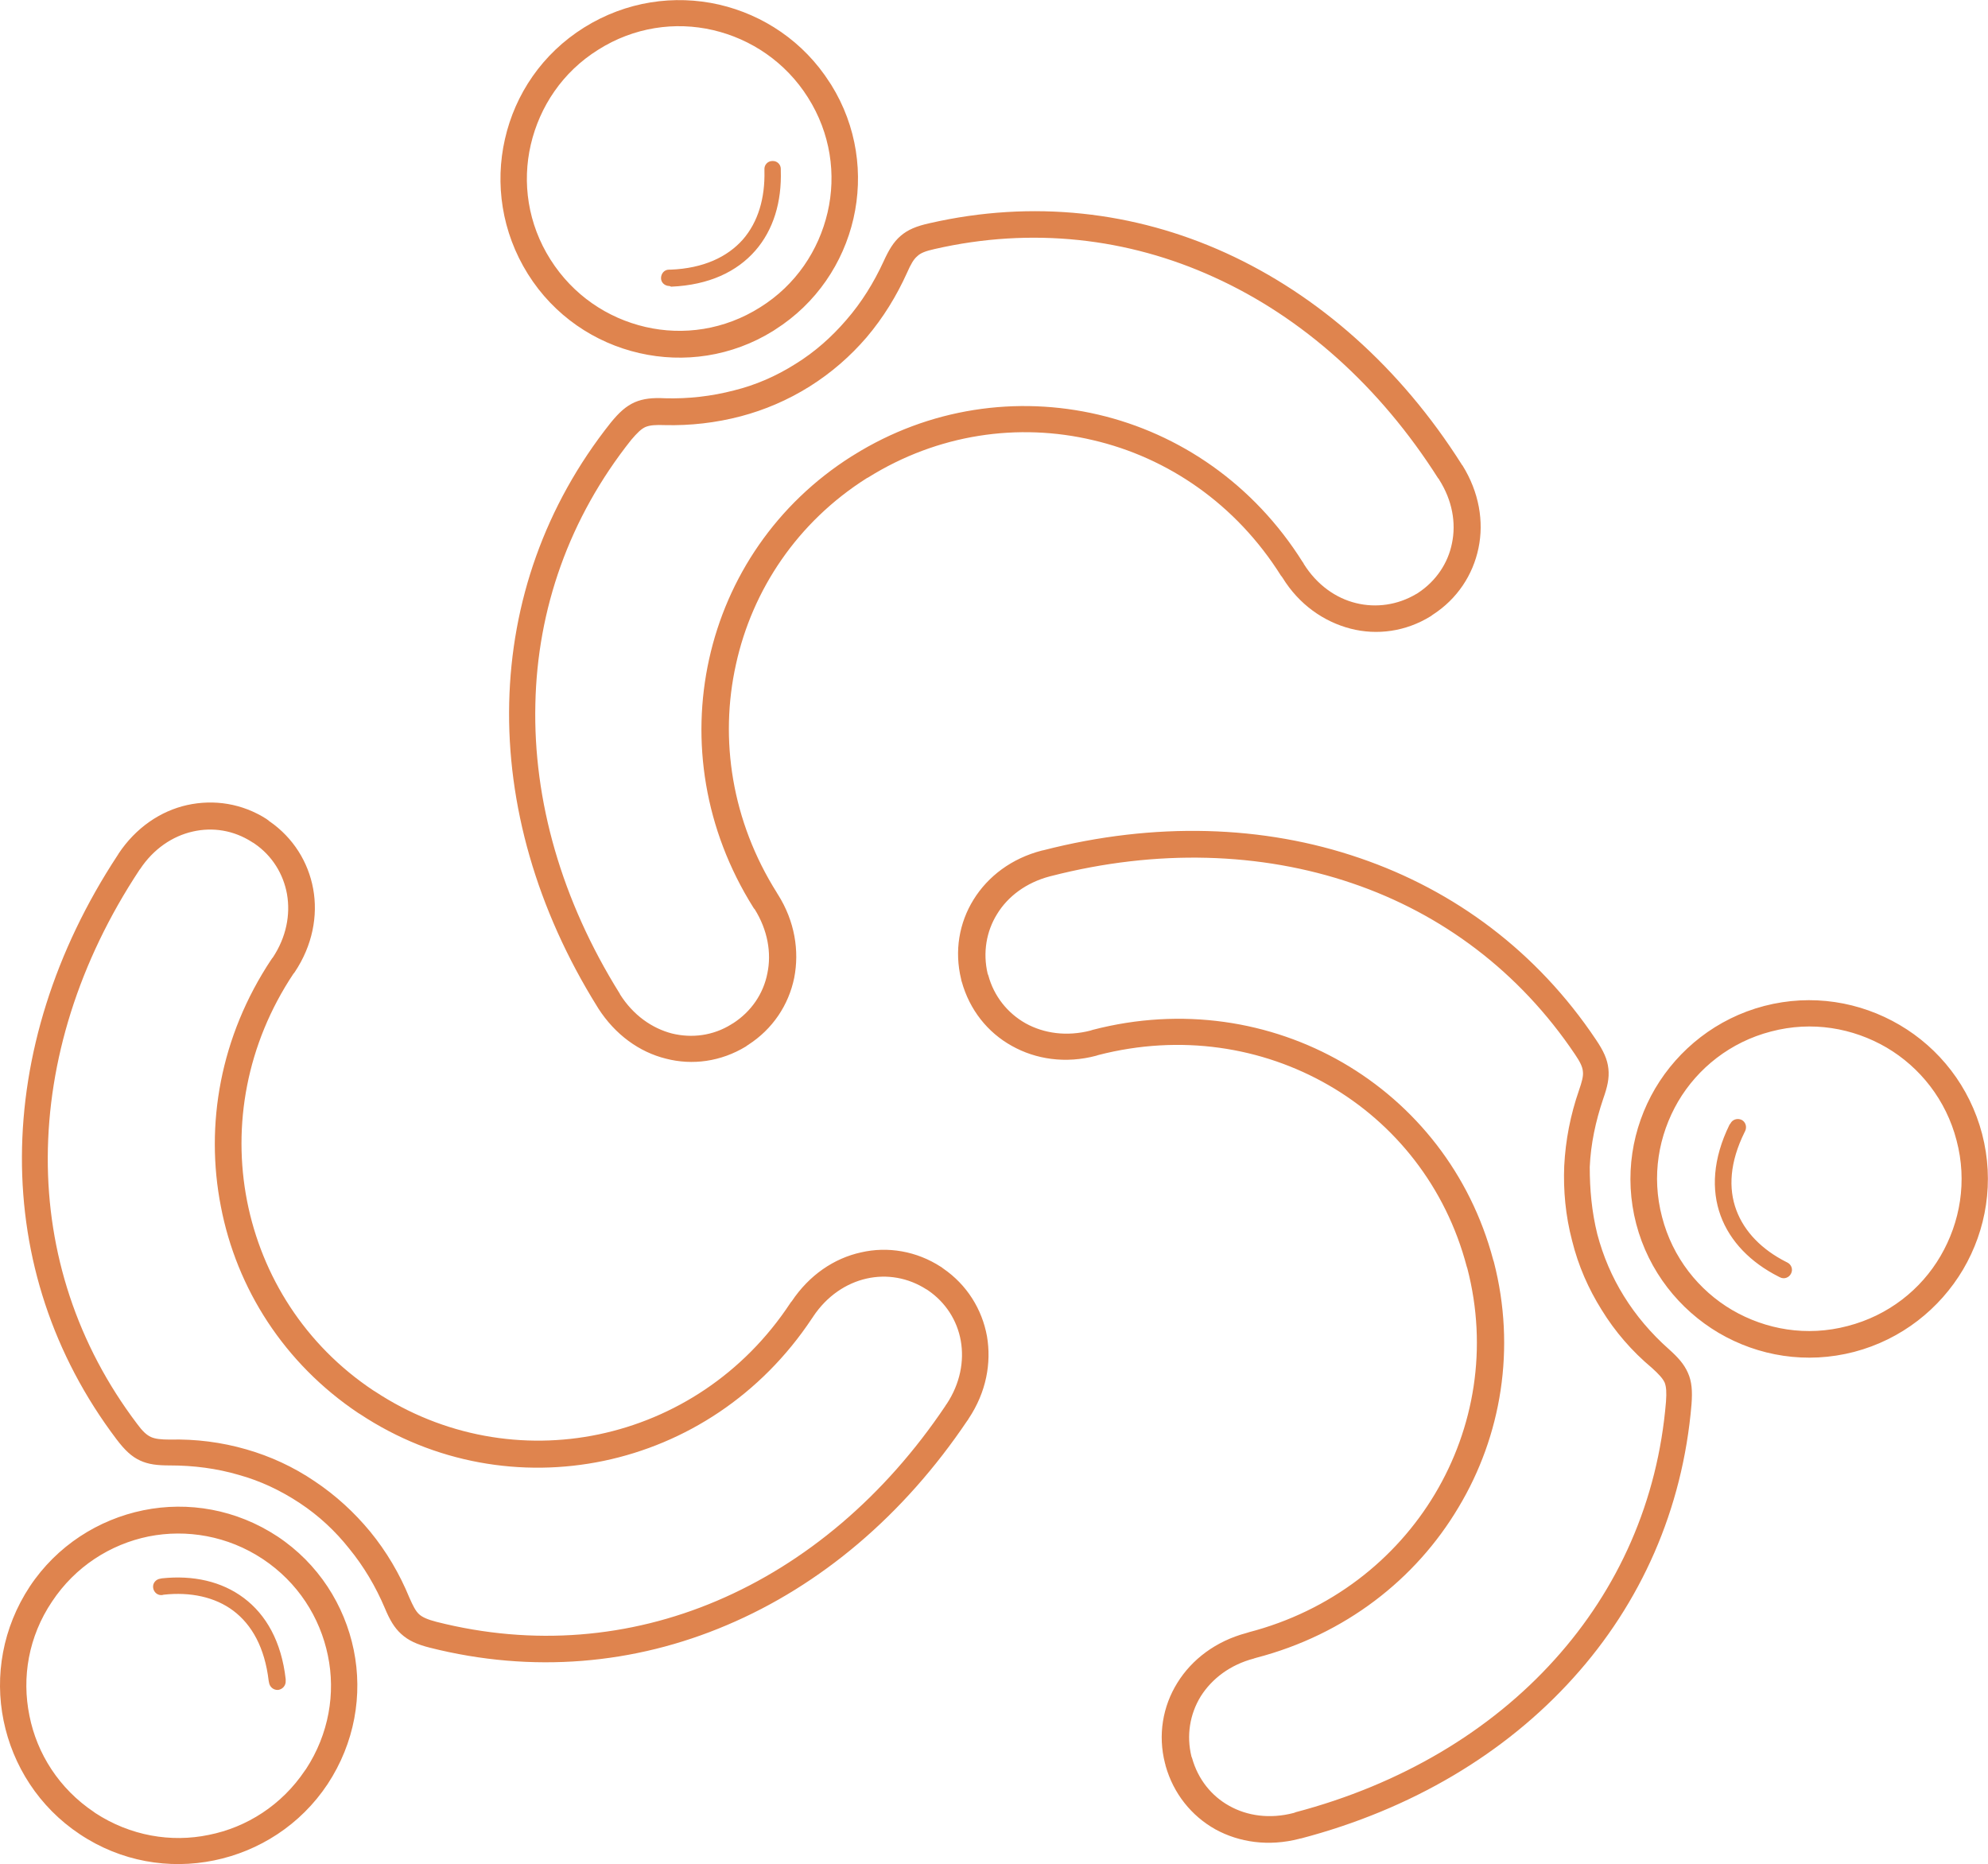 <?xml version="1.0" encoding="utf-8"?>
<!-- Generator: Adobe Illustrator 24.1.0, SVG Export Plug-In . SVG Version: 6.00 Build 0)  -->
<svg version="1.1" id="Layer_2_1_" xmlns="http://www.w3.org/2000/svg" xmlns:xlink="http://www.w3.org/1999/xlink" x="0px" y="0px"
	 width="60.75px" height="56.97px" viewBox="0 0 60.75 56.97" style="enable-background:new 0 0 60.75 56.97;" xml:space="preserve"
	>
<style type="text/css">
	.st0{fill:#DF844E;}
</style>
<g>
	<path class="st0" d="M17.85,0.84c1.28-0.8,2.76-1.01,4.12-0.7c1.35,0.31,2.59,1.13,3.39,2.39c0.01,0.02,0.03,0.04,0.04,0.06
		c0.79,1.27,0.99,2.74,0.68,4.09c-0.31,1.35-1.13,2.59-2.39,3.39c-0.02,0.01-0.04,0.03-0.06,0.04c-1.27,0.79-2.74,0.99-4.09,0.68
		c-1.36-0.31-2.61-1.14-3.41-2.42l0,0c-0.8-1.28-1.01-2.76-0.7-4.12C15.74,2.88,16.57,1.64,17.85,0.84L17.85,0.84z M8.73,51.36
		c0.01,0.14-0.09,0.26-0.23,0.28c-0.14,0.01-0.26-0.09-0.28-0.23l-0.01-0.05c-0.12-1.01-0.51-1.71-1.08-2.14
		C6.57,48.8,5.82,48.64,5,48.73c-0.01,0-0.01,0-0.04,0.01c-0.14,0.02-0.26-0.08-0.28-0.22s0.08-0.26,0.22-0.28l0.05-0.01
		c0.95-0.1,1.82,0.09,2.5,0.6c0.68,0.51,1.15,1.33,1.28,2.48L8.73,51.36L8.73,51.36z M52.88,34.33c0.06-0.12,0.21-0.17,0.34-0.11
		c0.12,0.06,0.17,0.21,0.11,0.34l-0.02,0.04c-0.45,0.91-0.5,1.71-0.25,2.38c0.25,0.67,0.79,1.21,1.52,1.58l0.04,0.02
		c0.12,0.06,0.18,0.21,0.11,0.34c-0.06,0.12-0.21,0.18-0.34,0.11l-0.04-0.02c-0.85-0.43-1.48-1.07-1.77-1.86
		c-0.29-0.79-0.24-1.74,0.27-2.78L52.88,34.33L52.88,34.33z M20.46,8.74c-0.14,0-0.26-0.1-0.26-0.24c0-0.14,0.1-0.26,0.24-0.26
		l0.05,0c1.01-0.04,1.74-0.39,2.21-0.92c0.47-0.54,0.68-1.27,0.66-2.1l0-0.04c-0.01-0.14,0.1-0.26,0.24-0.26
		c0.14-0.01,0.26,0.1,0.26,0.24l0,0.05c0.03,0.95-0.22,1.81-0.78,2.45c-0.56,0.64-1.41,1.05-2.57,1.1L20.46,8.74L20.46,8.74z
		 M60.57,34.65c0.38,1.46,0.13,2.93-0.58,4.14c-0.71,1.2-1.88,2.14-3.33,2.52c-1.46,0.38-2.93,0.13-4.14-0.58
		c-1.2-0.71-2.14-1.88-2.52-3.33c-0.38-1.46-0.13-2.93,0.58-4.14c0.71-1.2,1.88-2.14,3.33-2.52c1.46-0.38,2.93-0.13,4.14,0.58
		C59.26,32.03,60.19,33.2,60.57,34.65z M59.3,38.38c0.6-1.03,0.82-2.28,0.49-3.53c-0.32-1.24-1.12-2.24-2.14-2.84
		c-1.03-0.6-2.28-0.82-3.53-0.49c-1.24,0.32-2.24,1.12-2.84,2.14c-0.6,1.03-0.82,2.28-0.49,3.53c0.32,1.24,1.12,2.24,2.14,2.84
		c1.03,0.6,2.28,0.82,3.53,0.49C57.7,40.2,58.7,39.41,59.3,38.38z M48.81,37.71c0.18,0.68,0.45,1.31,0.81,1.89
		c0.37,0.6,0.84,1.15,1.37,1.62c0.29,0.26,0.47,0.46,0.59,0.73c0.12,0.27,0.14,0.55,0.11,0.96c-0.27,3.22-1.55,6.08-3.61,8.36
		c-2.08,2.31-4.94,4.02-8.33,4.91c-0.01,0-0.01,0-0.02,0l-0.03,0.01c-0.93,0.24-1.83,0.11-2.56-0.29c-0.73-0.41-1.28-1.09-1.52-1.94
		l0,0c0-0.01-0.01-0.03-0.01-0.05c-0.02-0.06,0,0.02-0.01-0.03c-0.22-0.86-0.07-1.74,0.38-2.46c0.44-0.71,1.17-1.27,2.11-1.52
		c0.06-0.02-0.01,0,0.03-0.01c0.01,0,0.02,0,0.03-0.01l0,0c2.51-0.65,4.5-2.22,5.7-4.23c1.2-2.01,1.62-4.46,0.99-6.89l-0.01-0.03
		l0,0l-0.01-0.03l0,0c-0.64-2.43-2.19-4.37-4.22-5.54c-2.03-1.17-4.52-1.57-7.04-0.92l-0.03,0.01v0c-0.05,0.01,0.03-0.01-0.03,0.01
		c-0.94,0.25-1.85,0.11-2.58-0.3c-0.74-0.41-1.29-1.1-1.53-1.96c-0.01-0.05,0.01,0.04-0.01-0.03c0-0.02-0.01-0.03-0.01-0.05
		c-0.21-0.86-0.06-1.72,0.38-2.43c0.44-0.71,1.16-1.26,2.09-1.5c0.02,0,0.03-0.01,0.05-0.01v0c3.39-0.87,6.72-0.77,9.66,0.24
		c2.9,0.99,5.42,2.86,7.22,5.55c0.23,0.34,0.35,0.6,0.38,0.89c0.03,0.29-0.03,0.55-0.16,0.92c-0.23,0.68-0.38,1.38-0.41,2.08
		C48.58,36.34,48.64,37.02,48.81,37.71L48.81,37.71z M48.94,40.02c-0.4-0.64-0.71-1.34-0.9-2.11c-0.2-0.76-0.27-1.53-0.24-2.28
		c0.04-0.79,0.19-1.56,0.45-2.31c0.09-0.26,0.14-0.44,0.12-0.58c-0.01-0.14-0.09-0.3-0.24-0.52c-1.7-2.53-4.07-4.3-6.81-5.23
		c-2.79-0.95-5.97-1.05-9.2-0.22v0l0,0c-0.01,0-0.03,0.01-0.04,0.01c-0.72,0.19-1.28,0.61-1.61,1.15c-0.33,0.53-0.44,1.18-0.29,1.82
		l0.01,0.03c0.01,0.05-0.01-0.04,0.01,0.02c0.17,0.64,0.59,1.16,1.14,1.47c0.56,0.31,1.26,0.41,1.99,0.22
		c0.04-0.01-0.04,0.01,0.03-0.01v0l0.03-0.01c2.73-0.71,5.44-0.27,7.64,1c2.21,1.28,3.9,3.39,4.6,6.03l0,0l0.01,0.03l0,0l0.01,0.03
		c0.68,2.64,0.23,5.32-1.08,7.5c-1.3,2.19-3.46,3.89-6.19,4.6l0,0c-0.01,0-0.02,0.01-0.03,0.01c-0.06,0.01,0.01,0-0.03,0.01
		c-0.73,0.19-1.29,0.62-1.63,1.16c-0.33,0.54-0.44,1.19-0.28,1.84c0.02,0.06-0.01-0.02,0.01,0.02l0.01,0.03l0,0v0
		c0.18,0.64,0.59,1.15,1.13,1.45c0.55,0.31,1.24,0.41,1.97,0.22l0.03-0.01c0.01,0,0.01,0,0.02-0.01c3.23-0.85,5.96-2.48,7.93-4.67
		c1.94-2.15,3.15-4.84,3.4-7.88c0.02-0.28,0.01-0.45-0.04-0.58c-0.06-0.13-0.18-0.26-0.39-0.45C49.87,41.29,49.35,40.69,48.94,40.02
		L48.94,40.02z M2.44,56.05c-1.25-0.83-2.05-2.1-2.33-3.47c-0.28-1.37-0.03-2.84,0.8-4.1c0.83-1.25,2.1-2.05,3.47-2.33
		c1.37-0.28,2.84-0.03,4.1,0.8c1.25,0.83,2.05,2.1,2.33,3.47c0.28,1.37,0.03,2.84-0.8,4.1l0,0c-0.83,1.25-2.1,2.05-3.47,2.33
		C5.17,57.13,3.7,56.89,2.44,56.05L2.44,56.05L2.44,56.05z M0.9,52.43c0.23,1.16,0.91,2.23,1.97,2.94c0.01,0.01,0.03,0.02,0.04,0.03
		c1.07,0.7,2.32,0.91,3.47,0.67c1.16-0.23,2.23-0.91,2.94-1.97c0.01-0.01,0.02-0.03,0.03-0.04c0.7-1.07,0.91-2.32,0.67-3.47
		c-0.24-1.17-0.92-2.24-1.99-2.95c-1.07-0.71-2.33-0.92-3.49-0.69c-1.17,0.24-2.24,0.92-2.95,1.99C0.87,50.01,0.66,51.26,0.9,52.43
		L0.9,52.43z M9.16,45.93c-0.59-0.39-1.21-0.68-1.86-0.86c-0.68-0.2-1.39-0.29-2.1-0.29c-0.39,0-0.66-0.03-0.92-0.15
		c-0.26-0.12-0.47-0.32-0.72-0.65c-1.95-2.58-2.9-5.56-2.89-8.63c0.01-3.1,1-6.29,2.92-9.21h0c0.01-0.01,0.02-0.03,0.03-0.05
		c0.53-0.8,1.29-1.31,2.1-1.49c0.82-0.18,1.68-0.05,2.43,0.43c0.01,0.01,0.02,0.02,0.04,0.03c0.04,0.03,0.01,0,0.02,0.02
		c0.01,0.01,0.02,0.01,0.03,0.02c0.72,0.5,1.18,1.24,1.33,2.06c0.15,0.82-0.02,1.73-0.56,2.54c-0.03,0.04,0,0-0.02,0.03
		c0,0-0.01,0.01-0.01,0.01l-0.01,0.01c-1.44,2.16-1.87,4.65-1.42,6.95c0.45,2.29,1.77,4.4,3.86,5.79l0,0l0.05,0.03
		c2.09,1.38,4.55,1.79,6.84,1.31c2.29-0.48,4.42-1.84,5.85-4.01l0.02-0.03l0.01-0.01c0.01-0.02,0,0,0.01-0.01
		c0.54-0.81,1.3-1.32,2.12-1.5c0.82-0.19,1.7-0.04,2.44,0.44c0.03,0.02,0.01,0,0.03,0.02c0.01,0.01,0.03,0.02,0.04,0.03
		c0.73,0.5,1.19,1.25,1.34,2.07c0.14,0.82-0.02,1.71-0.56,2.52c-0.01,0.02-0.02,0.03-0.03,0.05c0,0-0.01,0.01-0.01,0.01
		c-1.95,2.9-4.49,5.04-7.35,6.25c-2.82,1.2-5.94,1.48-9.07,0.69c-0.4-0.1-0.66-0.22-0.88-0.42c-0.21-0.19-0.35-0.43-0.5-0.79
		c-0.28-0.66-0.64-1.27-1.09-1.82C10.25,46.79,9.75,46.32,9.16,45.93L9.16,45.93z M7.53,44.29c0.73,0.21,1.43,0.53,2.08,0.97
		c0.66,0.44,1.22,0.96,1.7,1.54c0.5,0.61,0.9,1.29,1.2,2.02c0.11,0.25,0.19,0.41,0.3,0.51c0.1,0.09,0.26,0.16,0.53,0.23
		c2.96,0.75,5.9,0.49,8.56-0.64c2.71-1.15,5.13-3.19,6.99-5.96c0-0.01,0.01-0.01,0.01-0.02c0.01-0.01,0.02-0.03,0.03-0.04
		c0.41-0.62,0.54-1.31,0.43-1.93c-0.11-0.62-0.46-1.17-1-1.54l-0.03-0.02c-0.03-0.02,0,0-0.02-0.01c-0.56-0.36-1.21-0.47-1.83-0.33
		c-0.62,0.14-1.21,0.53-1.63,1.16l-0.01,0.02l-0.01,0.01l-0.02,0.03c-1.56,2.35-3.87,3.83-6.36,4.35c-2.49,0.52-5.17,0.08-7.45-1.43
		l-0.05-0.03l0,0l0,0c-2.27-1.52-3.72-3.81-4.2-6.31c-0.49-2.5-0.02-5.2,1.54-7.55l0.01-0.01c0-0.01,0.01-0.01,0.01-0.02
		c0.03-0.04,0,0,0.02-0.02c0.42-0.63,0.55-1.32,0.44-1.95c-0.11-0.61-0.45-1.17-0.99-1.54c-0.01-0.01-0.02-0.01-0.03-0.02
		c-0.03-0.02,0.01,0-0.02-0.01l-0.03-0.02c-0.56-0.36-1.2-0.46-1.81-0.32c-0.62,0.14-1.2,0.53-1.61,1.15
		c-0.01,0.01-0.02,0.02-0.03,0.04h0l0,0c-1.84,2.79-2.78,5.82-2.79,8.77c-0.01,2.89,0.89,5.71,2.73,8.14
		c0.16,0.22,0.29,0.34,0.42,0.4c0.13,0.06,0.31,0.08,0.58,0.08C5.98,43.97,6.77,44.07,7.53,44.29L7.53,44.29z M21.79,0.92
		c-1.16-0.27-2.42-0.09-3.51,0.6c-1.09,0.68-1.79,1.74-2.06,2.9c-0.27,1.16-0.09,2.42,0.6,3.51s1.74,1.79,2.9,2.06
		c1.16,0.27,2.42,0.09,3.51-0.6c1.09-0.68,1.79-1.74,2.06-2.9c0.27-1.16,0.09-2.42-0.6-3.51l0,0C24.01,1.9,22.95,1.19,21.79,0.92z
		 M24.31,11.12c0.6-0.37,1.11-0.83,1.55-1.34C26.33,9.24,26.7,8.64,27,7.99c0.16-0.35,0.3-0.59,0.52-0.78
		c0.22-0.19,0.48-0.3,0.89-0.39c3.15-0.72,6.26-0.36,9.05,0.91c2.83,1.29,5.33,3.5,7.2,6.45c0,0.01,0.01,0.01,0.01,0.02l0.02,0.02
		c0.51,0.82,0.66,1.72,0.49,2.53c-0.17,0.82-0.65,1.55-1.39,2.03c-0.02,0.01-0.03,0.02-0.04,0.03c-0.02,0.01,0,0-0.03,0.02
		c-0.76,0.47-1.64,0.59-2.45,0.38c-0.81-0.21-1.57-0.73-2.08-1.56c-0.01-0.01,0,0-0.02-0.03c0-0.01-0.01-0.01-0.01-0.01l-0.01-0.01
		h0c-1.38-2.2-3.47-3.62-5.75-4.15c-2.28-0.54-4.74-0.19-6.87,1.14c-0.01,0-0.01,0.01-0.02,0.01l0,0l-0.02,0.01
		c-2.12,1.34-3.5,3.41-4,5.69c-0.51,2.29-0.13,4.79,1.25,6.98l0.01,0.02l0,0c0.01,0.01,0,0,0.02,0.03c0.52,0.82,0.66,1.73,0.5,2.55
		c-0.17,0.83-0.66,1.57-1.41,2.05c-0.01,0.01,0.01-0.01-0.03,0.02c-0.01,0.01,0,0-0.04,0.03v0c-0.76,0.46-1.63,0.58-2.44,0.37
		c-0.81-0.2-1.55-0.73-2.07-1.54c0-0.01-0.01-0.01-0.03-0.05l0,0c-1.85-2.97-2.76-6.18-2.69-9.28c0.07-3.07,1.09-6.03,3.1-8.56
		c0.26-0.32,0.47-0.51,0.74-0.63c0.26-0.11,0.54-0.14,0.92-0.12c0.71,0.02,1.42-0.06,2.11-0.24C23.08,11.77,23.71,11.5,24.31,11.12
		L24.31,11.12z M26.48,10.31c-0.49,0.57-1.07,1.08-1.74,1.5c-0.67,0.42-1.38,0.72-2.1,0.91c-0.76,0.2-1.55,0.29-2.33,0.27
		c-0.27-0.01-0.45,0-0.59,0.06c-0.13,0.06-0.25,0.18-0.43,0.39c-1.9,2.39-2.87,5.18-2.93,8.07c-0.07,2.95,0.8,6,2.57,8.84l0,0l0,0
		c0.01,0.01,0,0,0.02,0.04c0.4,0.63,0.97,1.03,1.58,1.19c0.61,0.15,1.26,0.07,1.82-0.28v0l0,0c0.01-0.01,0,0,0.03-0.02
		c0.02-0.01-0.01,0.01,0.02-0.01c0.56-0.36,0.93-0.91,1.05-1.53c0.13-0.62,0.01-1.32-0.39-1.96c-0.01-0.01,0,0.01-0.02-0.02l0,0
		l-0.02-0.03c-1.5-2.39-1.9-5.1-1.35-7.59c0.55-2.49,2.05-4.74,4.36-6.2l0.02-0.01l0,0c0.01-0.01,0.02-0.01,0.03-0.02
		c2.32-1.45,5-1.82,7.48-1.24c2.48,0.58,4.75,2.12,6.25,4.51h0l0.01,0.01c0,0.01,0.01,0.01,0.01,0.02c0.01,0.01,0-0.01,0.01,0.02
		c0.4,0.64,0.98,1.05,1.6,1.2c0.61,0.15,1.27,0.06,1.84-0.28c0.01-0.01-0.01,0.01,0.02-0.01l0.03-0.02
		c0.55-0.36,0.92-0.91,1.04-1.52c0.13-0.62,0.01-1.31-0.39-1.94l-0.01-0.02c-0.01-0.01-0.01-0.02-0.02-0.02
		c-1.79-2.82-4.16-4.93-6.85-6.15c-2.63-1.2-5.57-1.54-8.54-0.86c-0.27,0.06-0.43,0.12-0.53,0.22c-0.11,0.09-0.2,0.25-0.31,0.5
		C27.4,9.04,26.99,9.71,26.48,10.31L26.48,10.31z"/>
</g>
</svg>
